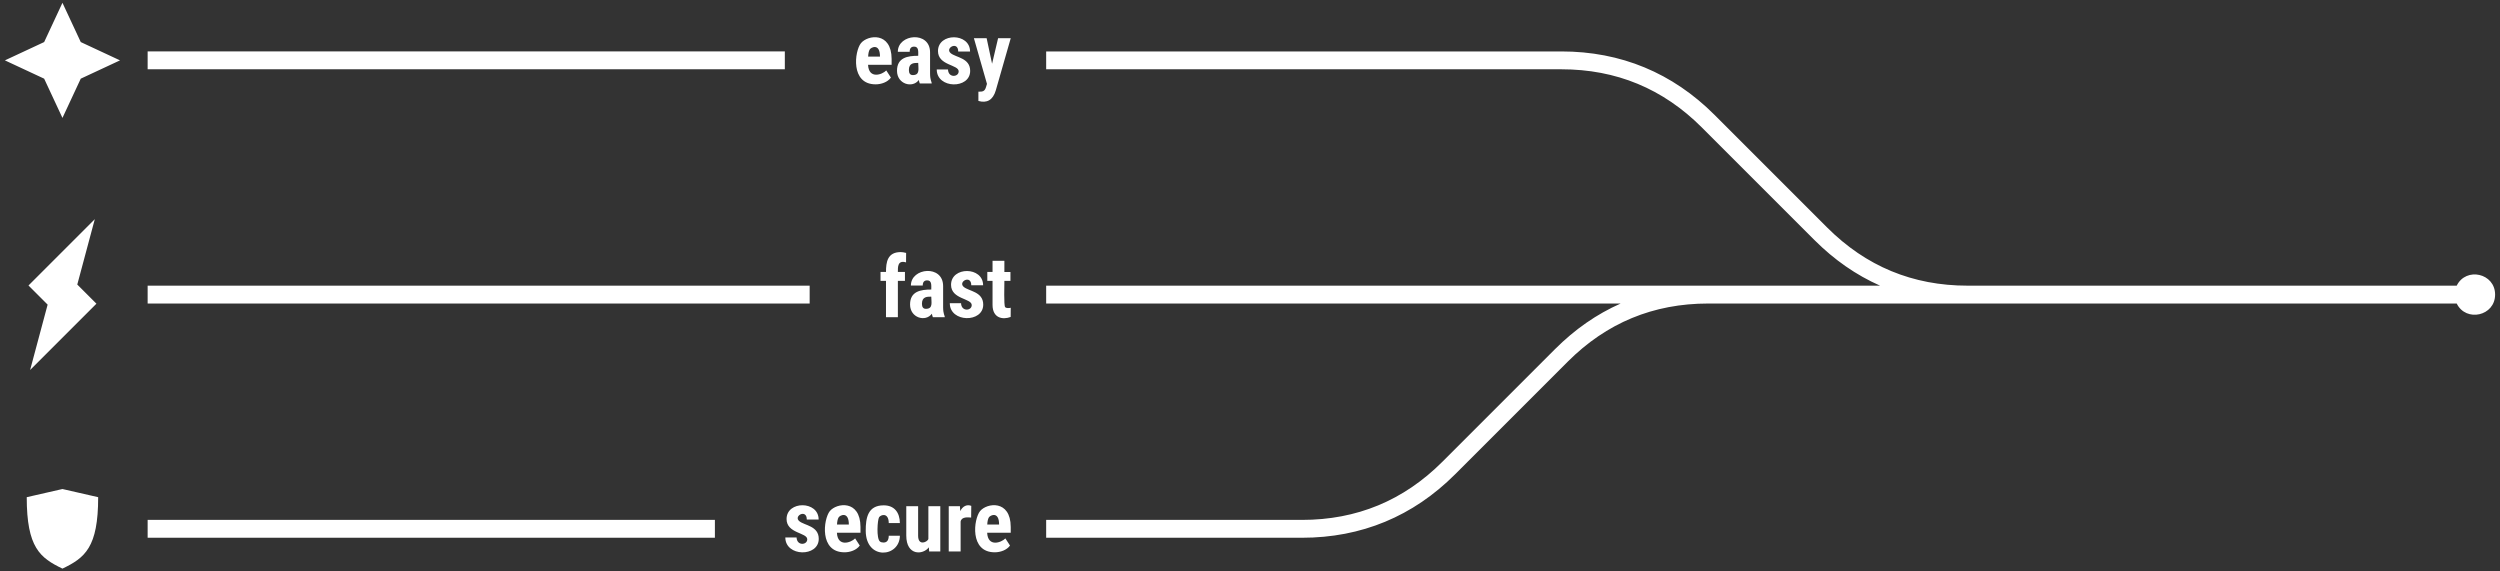 <?xml version="1.0" encoding="UTF-8"?> <svg xmlns="http://www.w3.org/2000/svg" width="525" height="120"><rect width="100%" height="100%" fill="#333333" stroke="none"/> <path fill-rule="evenodd" clip-rule="evenodd" fill="#FFF" d="M183.875 17.711c-5.314 0-4.423-6.975-3.078-8.643 1.411-1.75 6.42-2.462 6.444 3.318v1.221h-4.95c.156 3.066 2.959 2.083 3.825 1.185l.975 1.503c-.685.947-2.007 1.416-3.216 1.416zm340.097 44.153c0 4.497-6.099 5.864-8.063 1.875H358.723c-11.531 0-21.354 4.068-29.511 12.224l-23.643 23.643c-8.829 8.829-19.674 13.322-32.162 13.322h-53.712v-3.75h53.712c11.53 0 21.355-4.068 29.511-12.224l23.643-23.643c4.156-4.156 8.755-7.351 13.776-9.572H219.695v-3.75h175.12c-5.021-2.221-9.62-5.415-13.775-9.571l-23.644-23.643c-8.154-8.155-17.98-12.224-29.51-12.224H219.695v-3.75h108.191c12.487 0 23.334 4.494 32.162 13.323l23.643 23.643c8.154 8.155 17.979 12.223 29.51 12.223h102.707c1.965-3.99 8.064-2.622 8.064 1.874zM16.959 8.833l8.243 3.844-8.243 3.843-3.844 8.243-3.843-8.243-8.243-3.843 8.243-3.844L13.115.59l3.844 8.243zm-3.844 93.862l-7.5 1.714c0 10.575 2.781 12.732 7.5 15 4.719-2.268 7.5-4.425 7.5-15l-7.5-1.714zm6.793-56.669l-3.679 13.729 4.021 4.021L6.323 77.702l3.679-13.729-4.02-4.021 13.926-13.926zm11.096 63.152h119.124v3.75H31.004v-3.75zm0-49.189h139.024v3.75H31.004v-3.75zm0-49.188h133.809v3.75H31.004v-3.75zm138.519 102.46c0-1.452-4.344-1.196-4.344-4.267 0-3.877 6.735-3.875 6.735.105h-2.487c0-2.29-2.85-.756-1.593.33 1.077.931 4.104.983 4.104 3.731 0 3.863-7.02 3.789-7.02-.297h2.364c.05 1.812 2.241 1.626 2.241.398zm7.812 2.723c-5.314 0-4.423-6.975-3.078-8.644 1.411-1.749 6.42-2.461 6.444 3.318v1.222h-4.95c.155 3.065 2.959 2.083 3.825 1.185l.975 1.503c-.685.948-2.007 1.416-3.216 1.416zm-1.565-5.832h2.486c0-2.859-1.856-1.96-2.139-1.509-.198.312-.312.816-.347 1.509zm9.771 3.781c.72 0 1.086-.474 1.098-1.422h2.337c-.053 4.572-7.148 5.197-7.173-1.035-.011-2.75.451-5.355 3.771-5.355 2.235 0 3.379 1.493 3.402 3.729h-2.337c-.025-2.315-1.706-1.762-2.04-1.212-.327.537-.604 4.426.192 5.079.176.143.425.216.75.216zm9.515 1.005c-1.19 1.613-4.737 1.844-4.737-2.478v-6.159h2.487v6.225c.014 2.241 2.003 1.273 2.153.651v-6.876h2.505v9.504h-2.34l-.068-.867zm8.883-6.247c-.592-.05-2.002-.233-2.208.828v6.285h-2.496V106.3h2.349l.069 1.028c.538-1.104 1.487-1.444 2.313-1.095l-.027 2.458zm4.95 7.293c1.209 0 2.531-.469 3.216-1.416l-.975-1.503c-.866.898-3.67 1.881-3.825-1.185h4.95v-1.222c-.023-5.779-5.033-5.067-6.444-3.318-1.345 1.67-2.236 8.644 3.078 8.644zm-1.566-5.832c.036-.693.15-1.197.348-1.509.283-.451 2.139-1.351 2.139 1.509h-2.487zm-21.264-43.536v-7.632h-1.149v-1.872h1.149c0-2.072.305-4.176 3.102-4.176.294 0 .669.06 1.125.177l-.015 1.989c-1.818-.542-1.716 1.043-1.716 2.01h1.485v1.872h-1.485v7.632h-2.496zm9.846 0c-.072-.146-.141-.39-.213-.734-1.307 1.792-4.578.894-4.578-1.93 0-2.788 2.235-3.149 4.455-3.149 0-.863.149-1.926-.861-1.926-.621 0-.93.36-.93 1.08h-2.49c0-3.768 6.768-4.419 6.768.114v4.474c.01 1.451.354 1.697.354 2.072h-2.505v-.001zm-1.47-1.763c1.562 0 1.134-1.384 1.134-2.556-.873 0-1.959-.018-1.959 1.493 0 .708.276 1.063.825 1.063zm9.63-.781c0-1.451-4.344-1.195-4.344-4.266 0-3.877 6.735-3.875 6.735.105h-2.487c0-2.29-2.85-.756-1.593.33 1.077.931 4.104.983 4.104 3.732 0 3.863-7.02 3.789-7.02-.297h2.364c.05 1.811 2.241 1.626 2.241.396zm6.855-9.3v2.34h1.275v1.872h-1.275c0 .859-.133 5.106.153 5.496.213.291.903.225 1.182.147l-.015 1.932c-1.683.633-3.793.258-3.807-2.523v-5.052h-1.098v-1.872h1.098v-2.34h2.487zm-28.61-42.893h2.487c0-2.859-1.856-1.96-2.139-1.509-.199.312-.313.816-.348 1.509zm10.853 5.652c-.072-.147-.141-.39-.213-.735-1.306 1.792-4.578.894-4.578-1.929 0-2.789 2.235-3.15 4.455-3.15 0-.862.149-1.926-.861-1.926-.621 0-.93.36-.93 1.08h-2.49c0-3.768 6.768-4.419 6.768.114v4.473c.01 1.452.354 1.697.354 2.073h-2.505zm-1.47-1.764c1.562 0 1.134-1.383 1.134-2.556-.873 0-1.959-.017-1.959 1.494 0 .708.277 1.062.825 1.062zm9.63-.78c0-1.452-4.344-1.196-4.344-4.266 0-3.877 6.735-3.875 6.735.104h-2.487c0-2.29-2.85-.756-1.593.33 1.077.931 4.104.984 4.104 3.732 0 3.864-7.02 3.789-7.02-.297h2.364c.05 1.811 2.241 1.626 2.241.397zm7.014-1.596l1.263-5.364h2.655l-3.129 10.923c-.6 2.077-1.897 2.764-3.663 2.247V19.25c.895.028 1.339-.06 1.608-.99l.192-.642-2.742-9.591h2.673l1.143 5.364z"></path> </svg> 